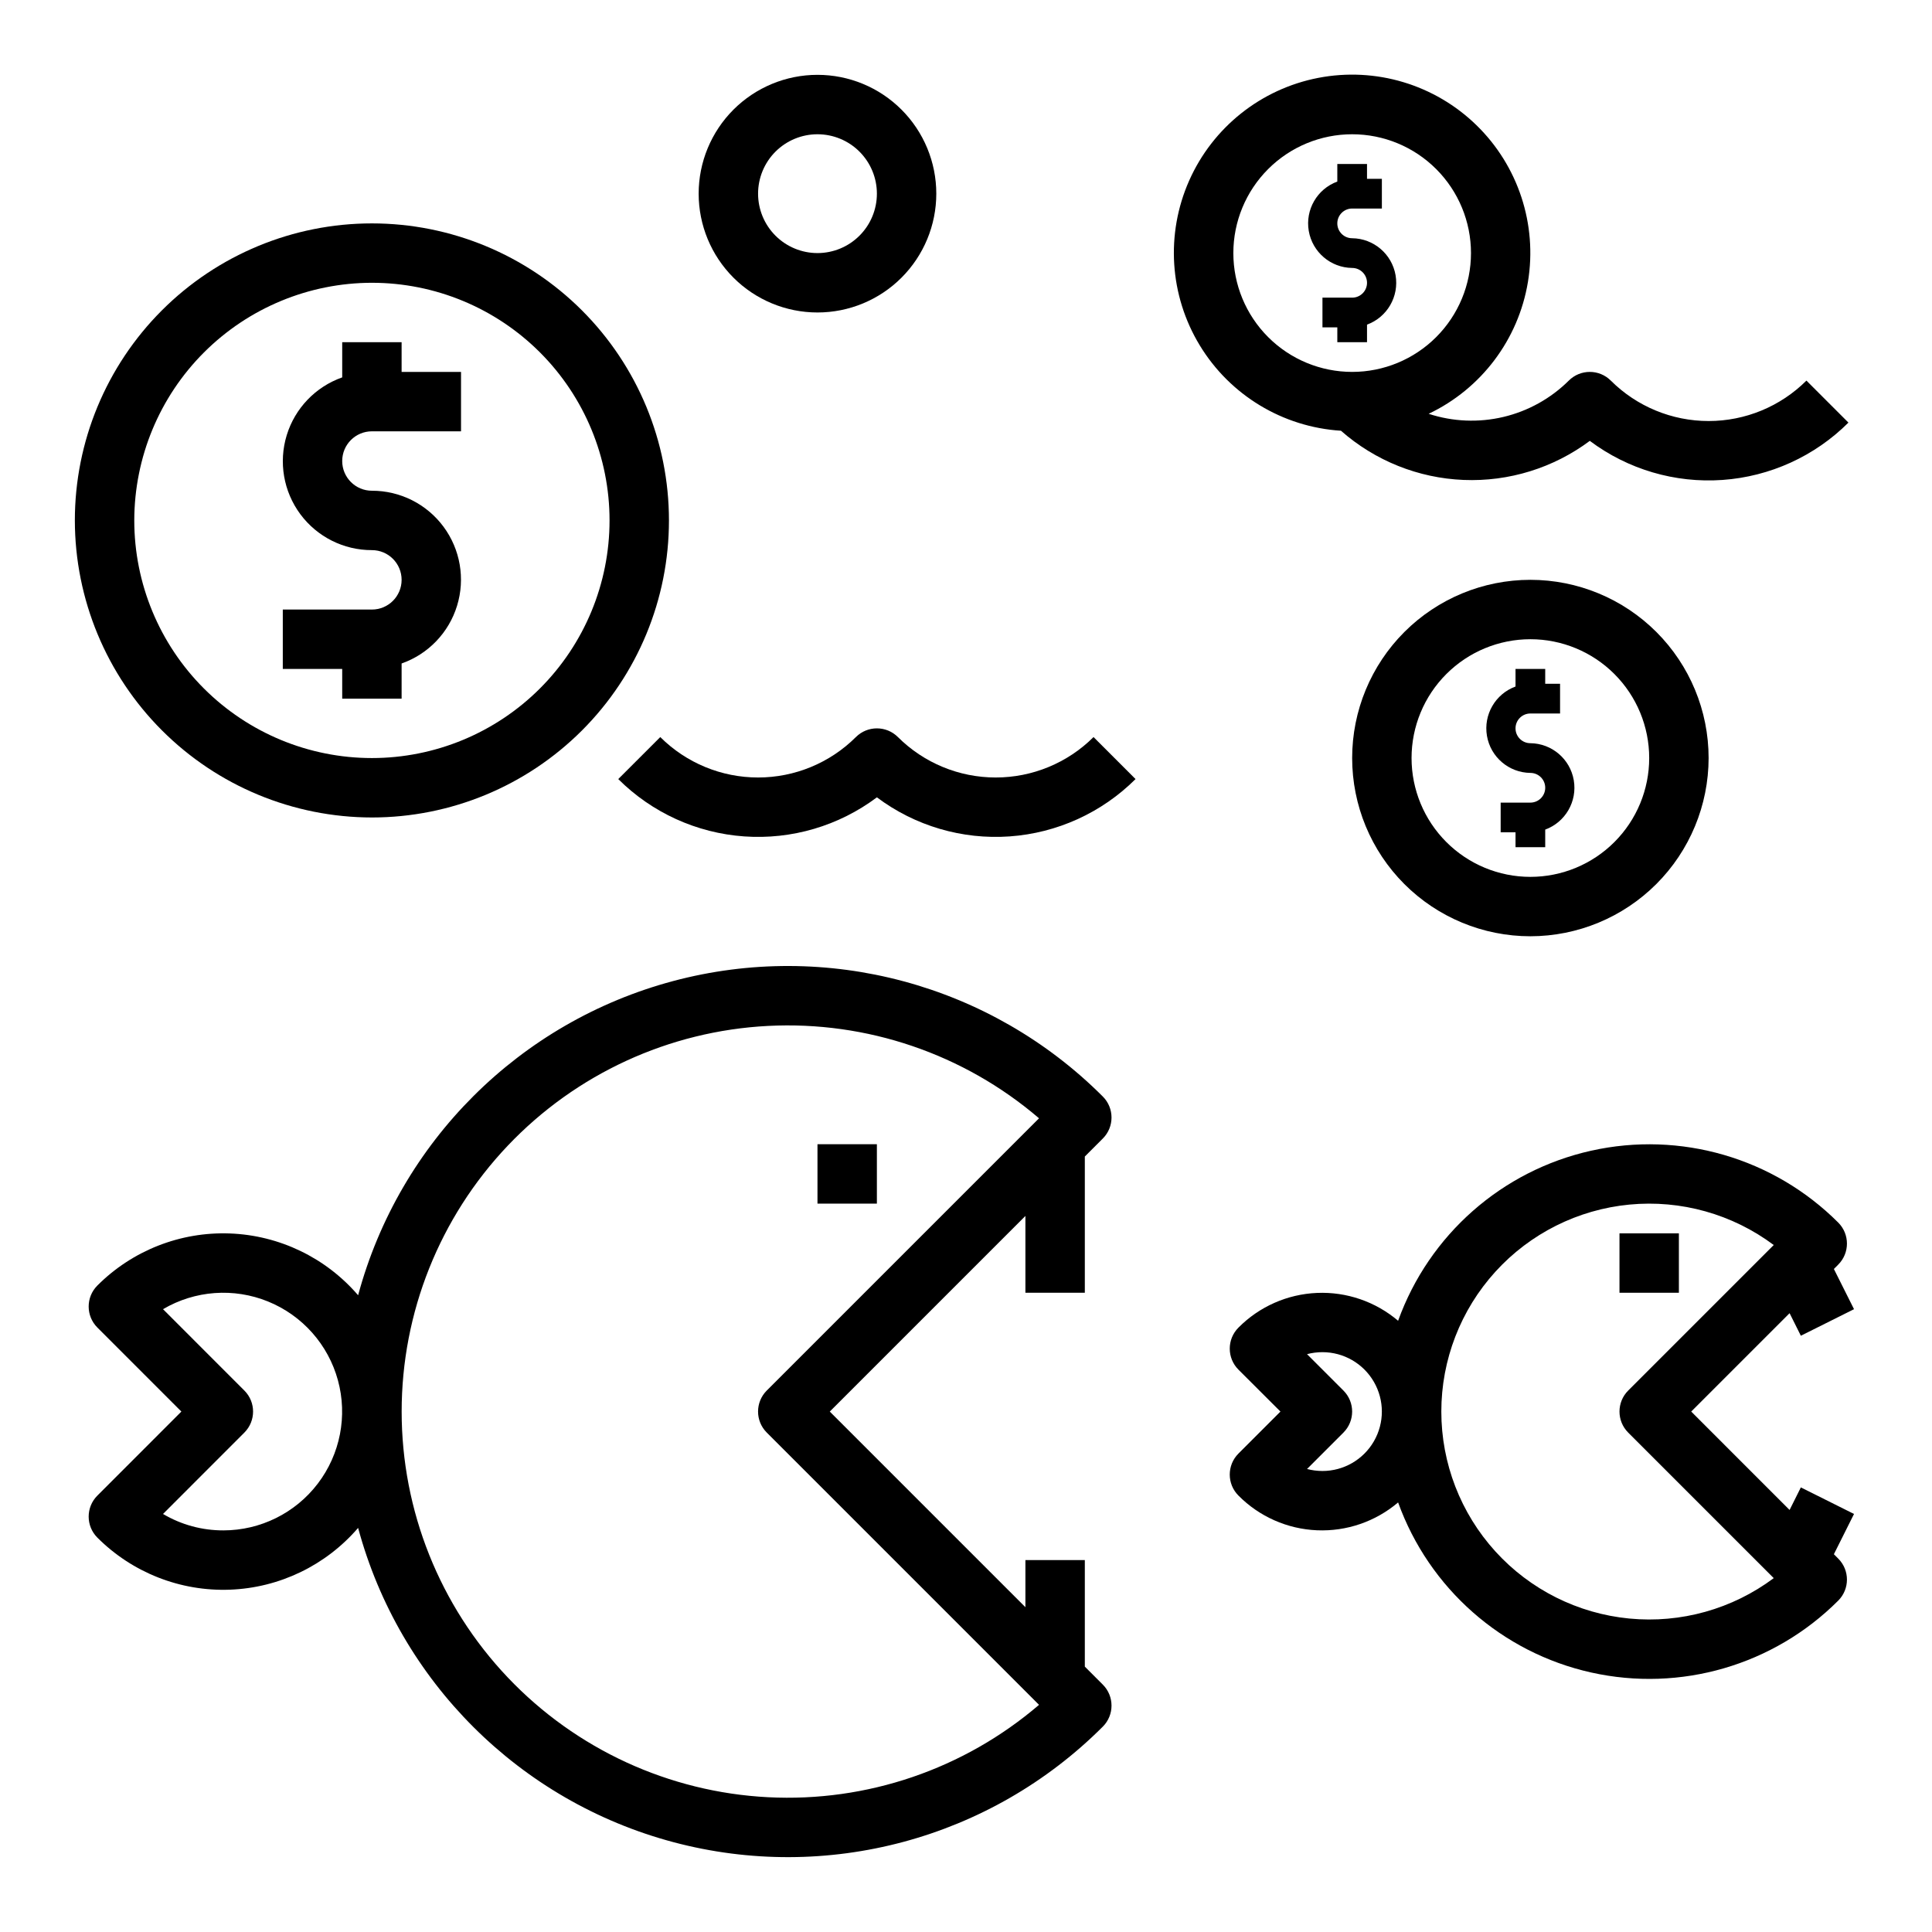 <?xml version="1.0" encoding="UTF-8"?>
<!-- Uploaded to: ICON Repo, www.svgrepo.com, Generator: ICON Repo Mixer Tools -->
<svg fill="#000000" width="800px" height="800px" version="1.1" viewBox="144 144 512 512" xmlns="http://www.w3.org/2000/svg">
 <g>
  <path d="m431.49 486.59v-36.102l4.769-4.769c3.074-3.074 3.074-8.055 0-11.129-29.773-29.797-73.172-41.461-113.87-30.602-40.699 10.863-72.516 42.598-83.484 83.266-8.559-9.953-20.875-15.887-33.988-16.375-13.117-0.488-25.84 4.512-35.113 13.801-3.074 3.07-3.074 8.055 0 11.129l22.262 22.27-22.262 22.27c-3.074 3.074-3.074 8.059 0 11.133 9.273 9.285 21.996 14.289 35.113 13.801 13.113-0.488 25.43-6.426 33.988-16.375 10.969 40.668 42.785 72.402 83.484 83.262 40.695 10.859 84.094-0.801 113.87-30.598 3.074-3.074 3.074-8.059 0-11.133l-4.769-4.769v-28.23h-15.746v12.484l-51.844-51.844 51.844-51.844v20.355zm-228.29 62.977c-5.629 0.02-11.156-1.484-15.996-4.352l21.562-21.57h-0.004c3.074-3.074 3.074-8.059 0-11.133l-21.562-21.57 0.004 0.004c8.453-4.981 18.746-5.731 27.832-2.035 9.09 3.695 15.938 11.414 18.52 20.879 2.582 9.465 0.605 19.594-5.348 27.395-5.949 7.797-15.199 12.375-25.008 12.383zm144-25.922 72.156 72.156h-0.004c-19.922 17.062-45.637 25.828-71.832 24.48-26.195-1.348-50.875-12.703-68.941-31.723-18.066-19.02-28.137-44.25-28.137-70.48s10.07-51.461 28.137-70.48c18.066-19.016 42.746-30.371 68.941-31.719 26.195-1.348 51.91 7.414 71.832 24.48l-72.156 72.156v-0.004c-3.07 3.074-3.07 8.059 0 11.133z"/>
  <path d="m618.26 492.01 2.984 5.977 14.09-7.039-5.336-10.652 1.156-1.164c3.074-3.074 3.074-8.059 0-11.133-17.125-17.137-41.824-24.328-65.473-19.051-23.645 5.273-42.949 22.277-51.168 45.07-5.984-5.082-13.668-7.719-21.512-7.379-7.844 0.336-15.273 3.621-20.801 9.195-3.07 3.074-3.07 8.059 0 11.133l11.133 11.113-11.133 11.133c-3.07 3.074-3.07 8.055 0 11.129 5.527 5.578 12.957 8.863 20.801 9.199 7.844 0.336 15.527-2.297 21.512-7.379 8.219 22.789 27.523 39.797 51.168 45.07 23.648 5.273 48.348-1.914 65.473-19.055 3.074-3.074 3.074-8.055 0-11.129l-1.156-1.164 5.336-10.668-14.09-7.039-2.984 5.977-26.07-26.074zm-123.8 41.816c-1.379 0-2.75-0.18-4.082-0.527l9.652-9.652h-0.004c3.074-3.074 3.074-8.059 0-11.133l-9.652-9.652 0.004 0.004c1.332-0.352 2.703-0.527 4.082-0.527 5.625 0 10.824 3 13.637 7.871 2.812 4.871 2.812 10.871 0 15.742-2.812 4.871-8.012 7.875-13.637 7.875zm119.6 28.395c-10.977 8.203-24.613 12.023-38.254 10.711-13.641-1.309-26.305-7.652-35.52-17.793-9.215-10.145-14.32-23.355-14.32-37.059s5.106-26.914 14.32-37.055c9.215-10.141 21.879-16.488 35.52-17.797 13.641-1.309 27.277 2.512 38.254 10.715l-38.574 38.574v-0.004c-3.07 3.074-3.07 8.059 0 11.133z"/>
  <path d="m573.18 470.85h15.742v15.742h-15.742z"/>
  <path d="m360.64 447.23h15.742v15.742h-15.742z"/>
  <path d="m596.8 344.89c0-12.527-4.977-24.539-13.836-33.398s-20.871-13.832-33.398-13.832-24.539 4.973-33.398 13.832c-8.855 8.859-13.832 20.871-13.832 33.398 0 12.527 4.977 24.539 13.832 33.398 8.859 8.855 20.871 13.832 33.398 13.832 12.523-0.012 24.531-4.992 33.387-13.848 8.852-8.855 13.832-20.859 13.848-33.383zm-78.723 0c0-8.352 3.316-16.359 9.223-22.266s13.914-9.223 22.266-9.223c8.352 0 16.359 3.316 22.266 9.223s9.223 13.914 9.223 22.266c0 8.352-3.316 16.359-9.223 22.266s-13.914 9.223-22.266 9.223c-8.352 0-16.359-3.316-22.266-9.223s-9.223-13.914-9.223-22.266z"/>
  <path d="m499.37 258.15c9.016 7.945 20.488 12.551 32.496 13.039 12.008 0.488 23.816-3.168 33.449-10.355 10.098 7.57 22.582 11.246 35.172 10.355 12.59-0.887 24.434-6.285 33.367-15.195l-11.133-11.133h0.004c-6.883 6.863-16.207 10.715-25.922 10.715-9.719 0-19.043-3.852-25.926-10.715-3.074-3.07-8.055-3.07-11.129 0-4.781 4.746-10.777 8.078-17.332 9.633-6.555 1.551-13.406 1.266-19.809-0.832 13.957-6.637 23.785-19.688 26.309-34.938 2.527-15.25-2.574-30.773-13.648-41.555-11.074-10.785-26.727-15.465-41.902-12.535-15.18 2.93-27.961 13.102-34.227 27.234-6.262 14.133-5.219 30.434 2.805 43.648 8.02 13.215 22 21.668 37.426 22.633zm2.969-78.57c8.352 0 16.359 3.316 22.266 9.223 5.902 5.906 9.223 13.914 9.223 22.266 0 8.352-3.32 16.359-9.223 22.266-5.906 5.906-13.914 9.223-22.266 9.223-8.352 0-16.363-3.316-22.266-9.223-5.906-5.906-9.223-13.914-9.223-22.266 0-8.352 3.316-16.359 9.223-22.266 5.902-5.906 13.914-9.223 22.266-9.223z"/>
  <path d="m242.56 360.64c20.879 0 40.898-8.293 55.664-23.055 14.762-14.762 23.055-34.785 23.055-55.664 0-20.879-8.293-40.902-23.055-55.664-14.766-14.762-34.785-23.055-55.664-23.055s-40.902 8.293-55.664 23.055c-14.762 14.762-23.059 34.785-23.059 55.664 0.023 20.871 8.324 40.879 23.082 55.637 14.758 14.758 34.77 23.062 55.641 23.082zm0-141.7c16.703 0 32.719 6.637 44.531 18.445 11.809 11.812 18.445 27.828 18.445 44.531s-6.637 32.723-18.445 44.531c-11.812 11.809-27.828 18.445-44.531 18.445s-32.723-6.637-44.531-18.445c-11.809-11.809-18.445-27.828-18.445-44.531 0.02-16.695 6.66-32.703 18.465-44.512 11.809-11.805 27.816-18.445 44.512-18.465z"/>
  <path d="m360.64 226.81c8.352 0 16.363-3.316 22.266-9.223 5.906-5.902 9.223-13.914 9.223-22.266 0-8.348-3.316-16.359-9.223-22.266-5.902-5.902-13.914-9.223-22.266-9.223-8.348 0-16.359 3.32-22.266 9.223-5.902 5.906-9.223 13.918-9.223 22.266 0 8.352 3.32 16.363 9.223 22.266 5.906 5.906 13.918 9.223 22.266 9.223zm0-47.23c4.176 0 8.184 1.66 11.133 4.609 2.953 2.953 4.613 6.957 4.613 11.133s-1.66 8.184-4.613 11.133c-2.949 2.953-6.957 4.613-11.133 4.613s-8.18-1.66-11.133-4.613c-2.949-2.949-4.609-6.957-4.609-11.133s1.66-8.18 4.609-11.133c2.953-2.949 6.957-4.609 11.133-4.609z"/>
  <path d="m553.5 368.51v-4.66c5.348-1.965 8.531-7.469 7.566-13.086-0.965-5.617-5.805-9.742-11.504-9.809-2.172 0-3.934-1.762-3.934-3.934 0-2.176 1.762-3.938 3.934-3.938h7.871v-7.871h-3.938l0.004-3.938h-7.871v4.66c-5.352 1.965-8.535 7.469-7.57 13.086 0.965 5.617 5.805 9.742 11.504 9.809 2.176 0 3.938 1.762 3.938 3.934 0 2.176-1.762 3.938-3.938 3.938h-7.871v7.871h3.938v3.938z"/>
  <path d="m502.34 215.01c2.172 0 3.934 1.762 3.934 3.934 0 2.176-1.762 3.938-3.934 3.938h-7.875v7.871h3.938v3.938h7.871v-4.66c5.352-1.965 8.535-7.469 7.57-13.086-0.969-5.617-5.805-9.742-11.504-9.809-2.176 0-3.938-1.762-3.938-3.934 0-2.176 1.762-3.938 3.938-3.938h7.871v-7.871h-3.938v-3.938h-7.871v4.66c-5.348 1.965-8.531 7.469-7.566 13.086 0.965 5.617 5.805 9.742 11.504 9.809z"/>
  <path d="m234.69 329.15h15.742v-9.32c7.055-2.484 12.512-8.168 14.699-15.32 2.191-7.152 0.855-14.918-3.598-20.93-4.453-6.008-11.492-9.547-18.973-9.531-4.348 0-7.871-3.523-7.871-7.871 0-4.348 3.523-7.875 7.871-7.875h23.617v-15.742h-15.746v-7.871h-15.742v9.32c-7.055 2.484-12.512 8.172-14.703 15.32-2.188 7.152-0.855 14.918 3.598 20.93 4.453 6.008 11.496 9.547 18.977 9.531 4.348 0 7.871 3.527 7.871 7.875 0 4.348-3.523 7.871-7.871 7.871h-23.617v15.742h15.742z"/>
  <path d="m370.82 339.33c-6.883 6.863-16.203 10.715-25.922 10.715s-19.039-3.852-25.922-10.715l-11.133 11.133c8.934 8.91 20.781 14.305 33.371 15.195 12.586 0.891 25.074-2.785 35.172-10.355 10.098 7.57 22.586 11.246 35.172 10.355 12.59-0.891 24.434-6.285 33.371-15.195l-11.133-11.133c-6.883 6.863-16.203 10.715-25.922 10.715s-19.039-3.852-25.922-10.715c-3.074-3.074-8.059-3.074-11.133 0z"/>
 </g>
</svg>